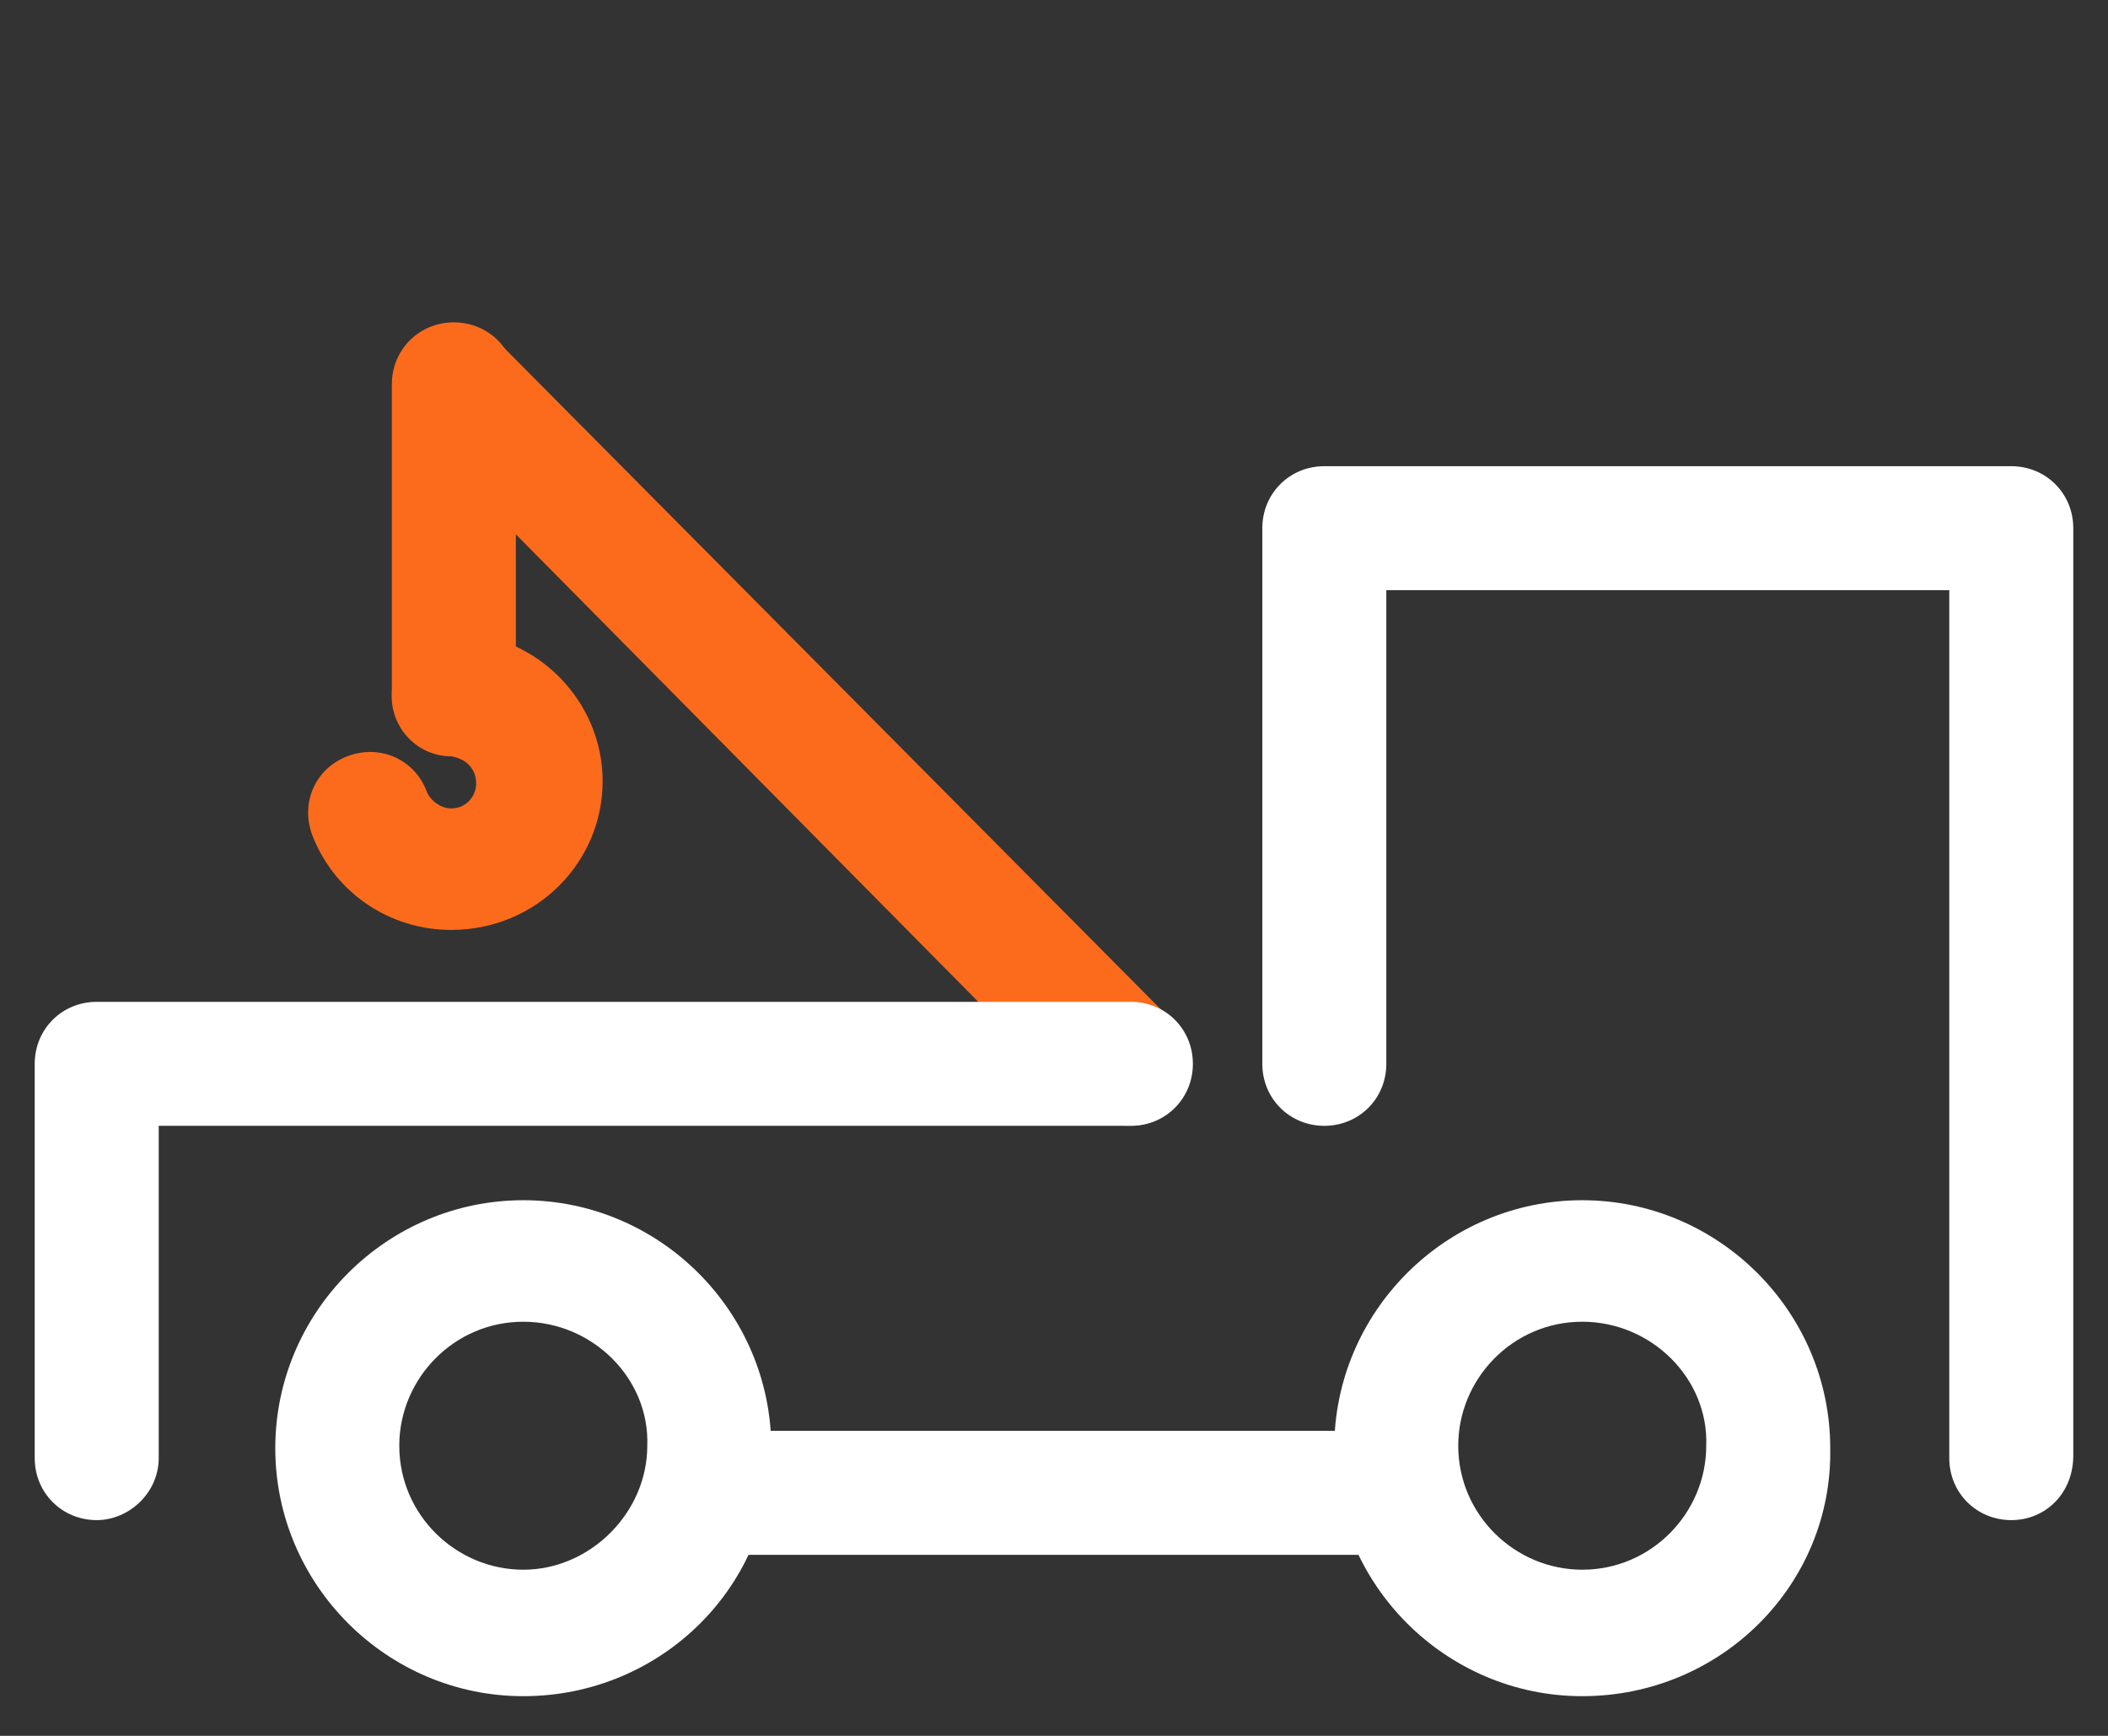 <?xml version="1.0" encoding="utf-8"?>
<!-- Generator: Adobe Illustrator 27.7.0, SVG Export Plug-In . SVG Version: 6.00 Build 0)  -->
<svg version="1.1" id="Calque_1" xmlns="http://www.w3.org/2000/svg" xmlns:xlink="http://www.w3.org/1999/xlink" x="0px" y="0px"
	 viewBox="0 0 85 70" style="enable-background:new 0 0 85 70;" xml:space="preserve">
<rect x="0" y="0" width="85" height="70" fill="#333333" stroke="none"/>
<style type="text/css">
	.st0{fill:#FC6B1C;}
	.st1{fill:#FFFFFF;}
</style>
<path class="st0" d="M45.5,45.4c-0.6,0-1.3-0.2-1.8-0.7L16.6,17.3c-1-1-1-2.6,0-3.5c1-1,2.6-1,3.5,0l27.2,27.4c1,1,1,2.6,0,3.5
	C46.8,45.2,46.2,45.4,45.5,45.4z"/>
<g>
	<path class="st1" d="M55.7,62.7H29.4c-1.4,0-2.5-1.1-2.5-2.5s1.1-2.5,2.5-2.5h26.3c1.4,0,2.5,1.1,2.5,2.5S57,62.7,55.7,62.7z"/>
	<path class="st1" d="M21.1,68.4c-5.5,0-10-4.5-10-10c0-5.5,4.5-10,10-10s10,4.5,10,10C31.2,63.9,26.7,68.4,21.1,68.4z M21.1,53.3
		c-2.8,0-5,2.3-5,5c0,2.8,2.3,5,5,5s5-2.3,5-5C26.2,55.6,23.9,53.3,21.1,53.3z"/>
	<path class="st1" d="M63.8,68.4c-5.5,0-10-4.5-10-10c0-5.5,4.5-10,10-10c5.5,0,10,4.5,10,10C73.9,63.9,69.4,68.4,63.8,68.4z
		 M63.8,53.3c-2.8,0-5,2.3-5,5c0,2.8,2.3,5,5,5c2.8,0,5-2.3,5-5C68.9,55.6,66.6,53.3,63.8,53.3z"/>
</g>
<path class="st1" d="M81.1,61.3c-1.4,0-2.5-1.1-2.5-2.5V23.8H55.9v19.1c0,1.4-1.1,2.5-2.5,2.5s-2.5-1.1-2.5-2.5V21.3
	c0-1.4,1.1-2.5,2.5-2.5h27.7c1.4,0,2.5,1.1,2.5,2.5v37.4C83.6,60.2,82.5,61.3,81.1,61.3z"/>
<path class="st1" d="M3.9,61.3c-1.4,0-2.5-1.1-2.5-2.5V42.9c0-1.4,1.1-2.5,2.5-2.5h41.7c1.4,0,2.5,1.1,2.5,2.5s-1.1,2.5-2.5,2.5H6.4
	v13.4C6.4,60.2,5.2,61.3,3.9,61.3z"/>
<path class="st0" d="M18.3,30.4c-1.4,0-2.5-1.1-2.5-2.5V15.5c0-1.4,1.1-2.5,2.5-2.5s2.5,1.1,2.5,2.5v12.4
	C20.8,29.3,19.7,30.4,18.3,30.4z"/>
<path class="st0" d="M18.2,37.5c-2.5,0-4.7-1.5-5.6-3.8c-0.5-1.3,0.1-2.7,1.4-3.2c1.3-0.5,2.7,0.1,3.2,1.4c0.1,0.3,0.5,0.7,1,0.7
	c0.6,0,1-0.5,1-1c0-0.6-0.4-1-1-1.1c-1.4,0-2.5-1.2-2.4-2.6s1.2-2.5,2.6-2.4c3.3,0.1,5.9,2.8,5.9,6C24.3,34.8,21.6,37.5,18.2,37.5z"
	/>
</svg>
